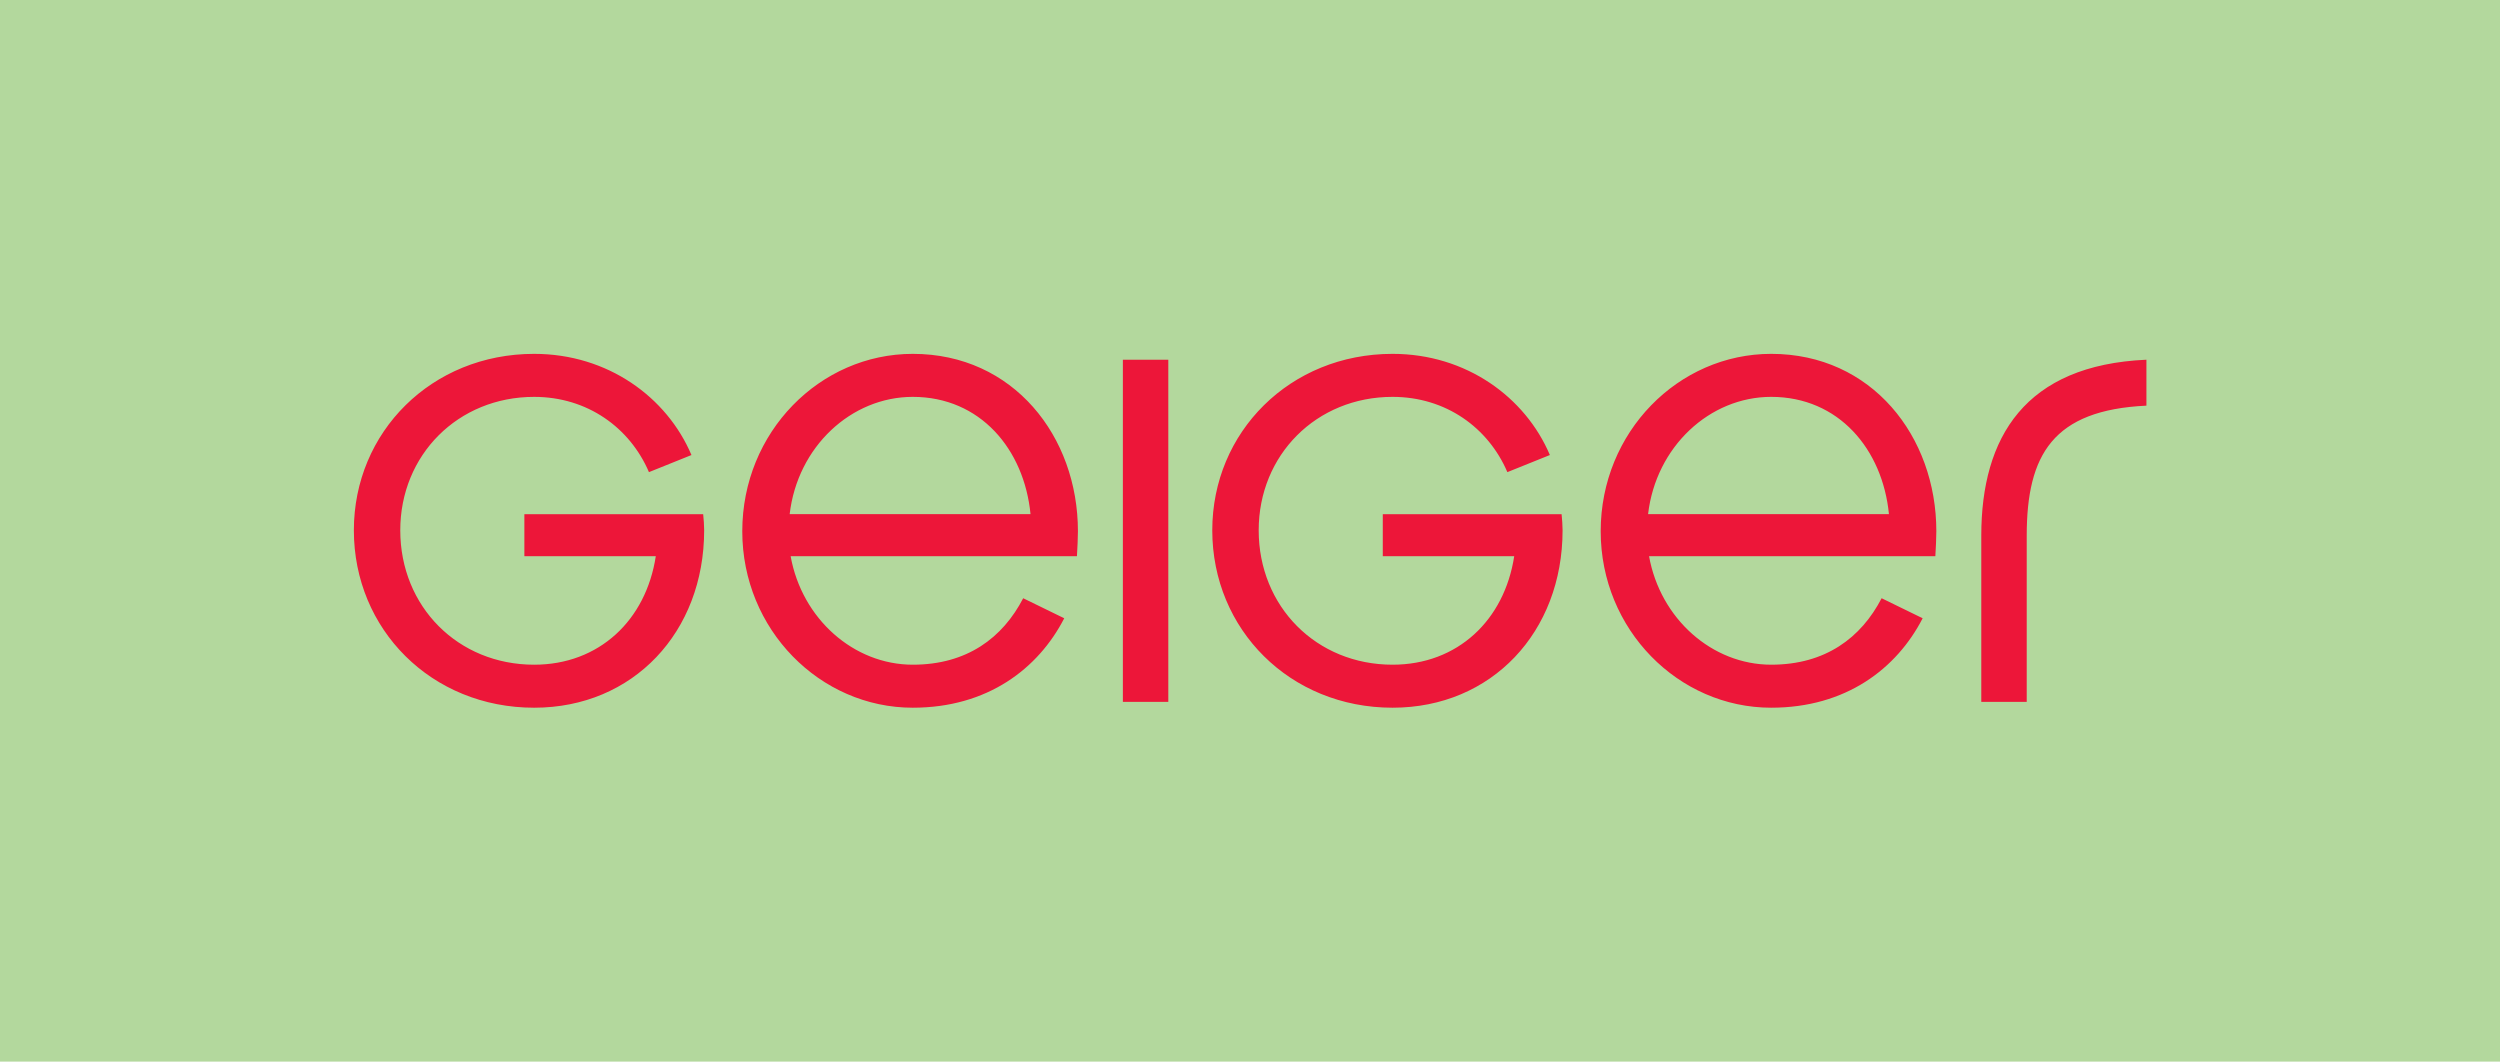 <svg xmlns="http://www.w3.org/2000/svg" width="534.047" height="226.772"><path fill="#b3d89d" d="M534.047 226.772H0V0h534.047z"/><path fill="#ed1639" d="M150.421 113.281c0 21.718-15.133 37.9-36.32 37.9-21.916 0-38.51-16.705-38.51-37.9 0-20.985 16.594-37.69 38.51-37.69 15.76 0 28.388 9.292 33.607 21.612l-9.08 3.654c-4.07-9.501-13.15-16.078-24.526-16.078-16.28 0-28.597 12.424-28.597 28.502 0 16.288 12.316 28.712 28.597 28.712 13.88 0 23.9-9.5 25.987-23.178h-28.074v-8.979h38.197c.105 1.044.21 2.402.21 3.445m44.565 37.9c-19.83 0-36.424-16.705-36.424-37.69 0-21.195 16.594-37.9 36.424-37.9 21.5 0 35.276 17.645 35.276 37.9 0 1.148-.104 3.759-.21 5.324h-61.158c2.4 13.364 13.464 23.178 26.092 23.178 11.584 0 19.202-5.742 23.586-14.198l8.767 4.28c-5.532 10.754-16.385 19.106-32.353 19.106m25.152-41.345c-1.358-13.886-10.75-25.057-25.152-25.057-13.151 0-24.631 10.65-26.3 25.057zm19.726-32.992h9.707v73.085h-9.707zm93.93 36.437c0 21.718-15.134 37.9-36.32 37.9-21.916 0-38.511-16.705-38.511-37.9 0-20.985 16.595-37.69 38.51-37.69 15.76 0 28.389 9.292 33.607 21.612l-9.08 3.654c-4.07-9.501-13.15-16.078-24.526-16.078-16.282 0-28.596 12.424-28.596 28.502 0 16.288 12.314 28.712 28.596 28.712 13.881 0 23.9-9.5 25.988-23.178h-28.075v-8.979h38.197c.106 1.044.21 2.402.21 3.445m44.565 37.9c-19.83 0-36.424-16.705-36.424-37.69 0-21.195 16.595-37.9 36.424-37.9 21.5 0 35.276 17.645 35.276 37.9 0 1.148-.104 3.759-.21 5.324h-61.158c2.401 13.364 13.464 23.178 26.092 23.178 11.584 0 19.203-5.742 23.587-14.198l8.766 4.28c-5.532 10.754-16.385 19.106-32.353 19.106m25.152-41.345c-1.356-13.886-10.75-25.057-25.152-25.057-13.15 0-24.63 10.65-26.3 25.057zm29.433 4.594v35.5h-9.706v-35.5c0-21.09 9.393-36.44 35.276-37.586v9.813c-19.934.94-25.57 10.441-25.57 27.773"/></svg>